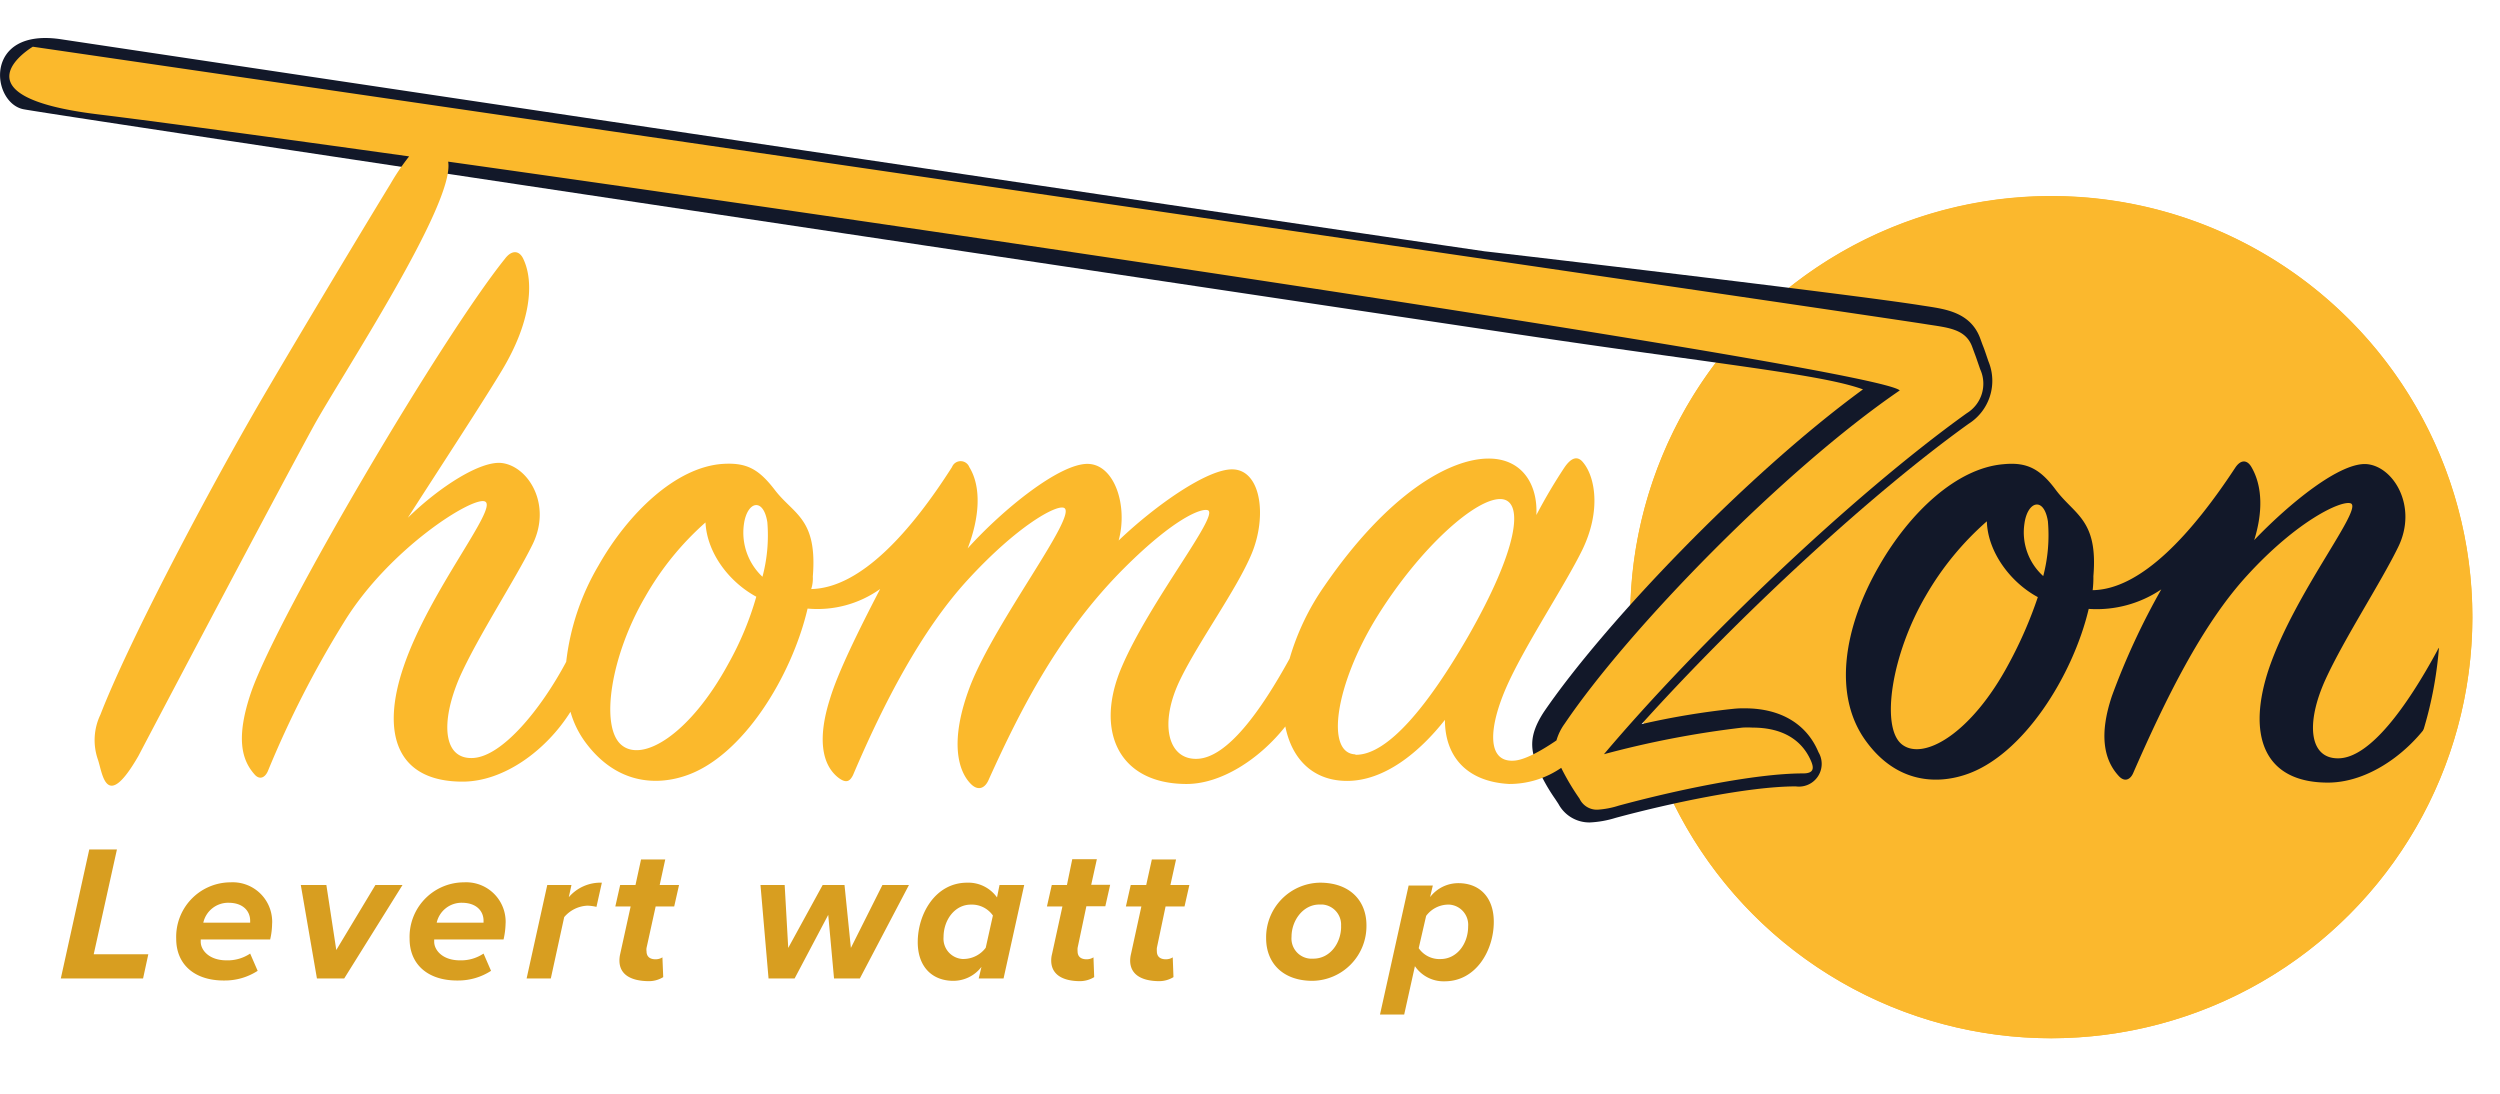 <svg width="160px" height="70px" xmlns="http://www.w3.org/2000/svg" viewBox="0 30 310 130"><circle cx="254.36" cy="103.72" r="52.21" fill="#fbb82d"/><path d="M288.66 124.23c-8.05 0-10.08-6-7.27-14.26 3.3-9.51 11.73-19.79 10.09-20.37-1.17-.39-6.6 2.13-12.81 8.92-5.62 6.11-10.18 15.43-14.16 24.54-.29.68-1 1.26-1.84.29-1.75-1.94-2.43-5-.78-9.89a88.54 88.54 0 016.11-13.19 14.32 14.32 0 01-9 2.42c-1.94 8.25-8.15 18.24-15.32 20.57-3.5 1.16-8.44 1.06-12.23-4.08-4.27-5.72-2.81-14.26 1.56-21.82 3.78-6.6 9.6-12.13 15.42-12.61 2.91-.29 4.56.58 6.5 3.2 2.33 3.1 5.24 3.69 4.65 10.67a12.74 12.74 0 01-.09 1.75c6.11-.1 12.41-7.18 17.65-15.14.68-1.06 1.46-1.06 2-.19 1.45 2.42 1.45 5.72.38 9.12 4.37-4.56 10.77-9.8 14.07-9.41s6.21 5.33 3.78 10.28c-2.13 4.37-6.69 11.35-9 16.39-2.52 5.53-2 9.9 1.65 9.8 3.88-.1 8.44-6.4 12.22-13.39a.88.88 0 011.13-.52.89.89 0 01.52.52c.49 1.17.49 3.11-1 6.12-2.59 5.47-8.5 10.28-14.23 10.28zm-42.29-32.4a36.41 36.41 0 00-7.56 9.21c-4.27 7.28-5.63 16.3-3 18.43s8.63-1.26 13.29-10a52 52 0 003.59-8.24c-3.41-1.83-6.22-5.62-6.32-9.4zm7.57 0c-.49-3.1-2.53-2.52-2.91.29a7.3 7.3 0 002.33 6.5 19.91 19.91 0 00.58-6.79z" fill="#121829"/><path d="M254.37 155.93a52.22 52.22 0 1152.21-52.23 52.28 52.28 0 01-52.21 52.23zm0-100.43a48.22 48.22 0 1048.21 48.23 48.22 48.22 0 00-48.21-48.23z" fill="#fbb82d"/><path d="M246.56 71.98l-.37-1.09c-.16-.46-.16-.46-.29-.79-.07-.17-.17-.45-.37-1-1.18-3.11-4.15-3.56-6.55-3.93l-.72-.11c-8.68-1.39-51.86-6.46-54.17-6.71-47.91-7-176-26.21-176.43-26.28-9.85-1.55-8.77 8-4.66 8.68 6.49 1.16 184.58 27.8 184.58 27.8 8.33 1.25 15.31 2.22 20.92 3 12 1.67 19 2.64 22.51 3.92-14.59 10.67-32.14 29.12-39.57 40-2 3.07-1.61 4.8-.7 7.08a22.39 22.39 0 002.11 3.72l.4.61a4.34 4.34 0 003.91 2.29 12.56 12.56 0 003.15-.56c6.64-1.8 16.49-3.91 22.37-3.91a2.82 2.82 0 002.81-4.24c-1.46-3.51-4.7-5.44-9.13-5.44a11.32 11.32 0 00-1.41.06 95.11 95.11 0 00-11.4 1.9c12.18-13.51 28.45-28.56 40.57-37.25a6.3 6.3 0 002.44-7.75z" fill="#121829"/><path d="M245.54 72.97c-.77-2.23-.3-.9-1-2.81-.83-2.23-3.09-2.35-5.71-2.77-8.6-1.38-234.76-34.41-234.76-34.41s-10.4 6.14 8.1 8.39c6.87.84 20.83 2.73 38.56 5.21a28.46 28.46 0 00-2.3 3.39c-5.49 9-13.62 22.64-16.47 27.56-7.09 12.28-16.19 29.7-19.51 38.28a7.31 7.31 0 00-.29 5.62c.57 1.75 1 6.45 5-.5 4.1-7.81 17.58-33.34 21.73-40.91 3.41-6.19 17.59-27.63 16.68-32.79 66.14 9.32 177.34 25.84 180 28.37-14.33 9.79-33.57 29.51-41.57 41.35a6.62 6.62 0 00-1 2.05c-2 1.36-4 2.45-5.3 2.51-3.3.2-3.21-4-.78-9.41 2.33-5.14 7.18-12.41 9.31-16.78 2.33-4.85 1.55-9 .1-10.76-.68-.88-1.46-.68-2.33.58a66.37 66.37 0 00-3.49 5.91c.19-3.78-1.75-7-5.92-7-4.85 0-12.51 4.37-20.37 15.81a30.61 30.61 0 00-4.31 9c-3.57 6.5-7.7 12.23-11.4 12.42s-4.85-4.37-2.13-9.9c2.32-4.75 7-11.15 8.82-15.52 1.94-4.65 1.17-10.37-2.33-10.47-3.1-.1-9.6 4.46-14.16 8.82 1.17-4.26-.48-9.4-3.78-9.5-3.49-.1-10.57 5.63-14.94 10.48 1.46-3.79 1.75-7.57.2-10.09a1.15 1.15 0 00-2.14 0c-5 7.85-11.25 15-17.46 15.13a4.27 4.27 0 00.2-1.55c.58-7.18-2.33-7.67-4.66-10.67-2-2.62-3.49-3.49-6.5-3.3-5.82.39-11.74 6.11-15.42 12.61a30.19 30.19 0 00-4 11.93c-3.08 5.8-7.9 11.75-11.57 11.93s-4.07-4.36-1.65-10c2.23-5 6.89-12.12 9-16.39 2.52-5-.48-9.8-3.78-10.19-2.62-.29-7.66 2.91-11.64 6.79 4.17-6.5 9.31-14.35 11.64-18.23 3.69-6.11 4-11 2.72-13.78-.49-1.16-1.46-1.26-2.33-.09-7.86 9.79-28 43.94-31.43 53.64-2 5.82-1.16 8.53.39 10.28.58.68 1.26.48 1.65-.39a125.38 125.38 0 019.41-18.43c5.62-9.21 16.19-15.81 17.55-15 1.55.87-6.88 11-10.09 20.37-2.91 8.43-.87 14.35 7.28 14.35 5.12 0 10.38-3.88 13.38-8.66a11.74 11.74 0 001.85 3.78c3.88 5.24 8.83 5.34 12.32 4.18 7.18-2.33 13.29-12.42 15.23-20.76a13.39 13.39 0 009-2.43c-2.82 5.43-5.24 10.38-6.21 13.58-1.55 4.85-1.07 8.15 1 9.8 1 .77 1.45.48 1.84-.29 3.88-9.12 8.54-18 14.16-24.15 6.21-6.79 11.06-9.41 12-9 1.85.78-8.53 14.07-11.64 22.12-2.62 6.89-1.45 10.57.1 12.12.87.88 1.75.59 2.23-.58 4.07-9 8.83-18.23 16.78-26.19 6.21-6.2 9.6-7.47 10.38-7.17 1.46.58-7.18 11.25-10.67 19.4-3.39 7.85-.48 14.45 7.86 14.54 4.41.08 9.25-3.12 12.41-7.13.81 4.06 3.45 6.75 7.66 6.75 4.66 0 9-3.59 12.13-7.57 0 4.56 2.72 7.66 7.95 7.95a11.34 11.34 0 006.47-2 30 30 0 002.27 3.82 2.38 2.38 0 002.22 1.37 10.82 10.82 0 002.63-.5c6.79-1.84 16.78-4 22.89-4 1.26 0 1.36-.59 1-1.46-1.06-2.55-3.39-4.22-7.29-4.22a10.79 10.79 0 00-1.25 0 119.06 119.06 0 00-17.17 3.3c11.64-13.78 30.65-32 45-42.29a4.29 4.29 0 001.65-5.45zM90.3 109.52c-4.75 8.73-10.67 12.32-13.29 10s-1.26-11.06 3-18.34a36.06 36.06 0 017.47-9.21c.19 3.78 2.91 7.37 6.3 9.21a38.6 38.6 0 01-3.48 8.34zm4.27-10.79a7.51 7.51 0 01-2.33-6.5c.39-2.91 2.42-3.4 2.91-.29a19.91 19.91 0 01-.61 6.79zm73.52 22c-3.78-.1-2.52-8.64 2.62-17 5.34-8.63 12.42-14.94 15.52-14.65 2.81.3 1.94 6.31-4.17 17-4.95 8.58-10 14.79-14 14.7z" fill="#fbb92c"/><path d="M7.54 148.52l3.53-16h3.43l-2.88 13h6.77l-.65 3zm14.31-4.92a6.76 6.76 0 016.53-7h.16a4.89 4.89 0 015.2 4.58 3.75 3.75 0 010 .58 8.85 8.85 0 01-.24 1.92h-8.61v.29c0 1 1 2.3 3.2 2.3a5 5 0 002.93-.84l.93 2.14a7.49 7.49 0 01-4.1 1.2c-3.65.04-6-1.93-6-5.17zm9.17-2v-.24c0-1.18-.86-2.23-2.69-2.23a3.16 3.16 0 00-3.12 2.47h5.81zm8.28 6.92l-2-11.59h3.17l1.23 8.06 4.85-8.06h3.36l-7.23 11.59zm11.49-4.92a6.76 6.76 0 016.53-7h.17a4.89 4.89 0 015.2 4.58 3.75 3.75 0 010 .58 9.53 9.53 0 01-.25 1.92h-8.6v.29c0 1 1 2.3 3.19 2.3a5 5 0 002.93-.84l.93 2.14a7.49 7.49 0 01-4.1 1.2c-3.65.04-6-1.93-6-5.17zm9.17-2v-.24c0-1.18-.86-2.23-2.69-2.23a3.16 3.16 0 00-3.12 2.47h5.81zm5.34 6.92l2.56-11.59h3l-.33 1.51a5.18 5.18 0 014.1-1.8l-.67 3a5.29 5.29 0 00-1.11-.15 4 4 0 00-2.89 1.42l-1.66 7.61zm11.51-2.23a3.55 3.55 0 01.09-.79l1.3-5.91h-1.9l.6-2.66h1.9l.69-3.17h3l-.69 3.17h2.4l-.6 2.66h-2.3l-1.13 5.14a1.41 1.41 0 000 .41c0 .62.36 1 1.13 1a1.6 1.6 0 00.84-.24l.1 2.45a3.39 3.39 0 01-1.9.5c-2.14-.04-3.53-.83-3.53-2.56zm26.61 2.23l-.72-7.89-4.17 7.89H95.3l-1-11.59h3l.44 7.8 4.27-7.8h2.71l.79 7.8 3.91-7.8h3.29l-6.09 11.59zm20.21-10.05l.31-1.54H127l-2.56 11.59h-3.08l.34-1.44a4.38 4.38 0 01-3.48 1.73c-2.62 0-4.42-1.73-4.42-4.8 0-3.5 2.19-7.37 6.12-7.37a4.36 4.36 0 013.71 1.83zm-6.63 4.92a2.52 2.52 0 002.32 2.71h.24a3.47 3.47 0 002.67-1.39l.89-4a3.19 3.19 0 00-2.72-1.35c-1.98-.01-3.4 1.87-3.4 4.03zm13.35 2.9a3.06 3.06 0 01.1-.79l1.29-5.91h-1.92l.6-2.66h1.88l.66-3.2h3.05l-.7 3.17h2.35l-.6 2.66h-2.35l-1.09 5.17a2.8 2.8 0 000 .41c0 .62.36 1 1.13 1a1.6 1.6 0 00.84-.24l.09 2.45a3.42 3.42 0 01-1.89.5c-2.05-.04-3.44-.83-3.44-2.56zm9.79 0a3.56 3.56 0 01.1-.79l1.29-5.91h-1.92l.6-2.66h1.92l.7-3.17h3l-.7 3.17h2.35l-.6 2.66h-2.35l-1.08 5.14a2.8 2.8 0 000 .41c0 .62.36 1 1.13 1a1.6 1.6 0 00.84-.24l.09 2.45a3.42 3.42 0 01-1.89.5c-2.09-.04-3.48-.83-3.48-2.56zm16.86-2.76a6.78 6.78 0 016.68-6.89c3.7 0 5.76 2.23 5.76 5.28a6.79 6.79 0 01-6.69 6.89c-3.7 0-5.75-2.23-5.75-5.28zm9.29-1.47a2.51 2.51 0 00-2.28-2.71h-.41c-2 0-3.45 1.95-3.45 4a2.5 2.5 0 002.29 2.71h.42c2.05 0 3.44-1.91 3.44-4zm9.16 4.93l-1.33 6h-3l3.55-16h3l-.34 1.44a4.41 4.41 0 013.51-1.73c2.61 0 4.39 1.73 4.39 4.8 0 3.48-2.16 7.37-6.1 7.37a4.29 4.29 0 01-3.68-1.88zm6.6-4.93a2.51 2.51 0 00-2.31-2.7h-.26a3.45 3.45 0 00-2.64 1.4l-.92 4a3.12 3.12 0 002.72 1.35c2.01-.01 3.41-1.88 3.41-4.05z" fill="#d89e20"/></svg>